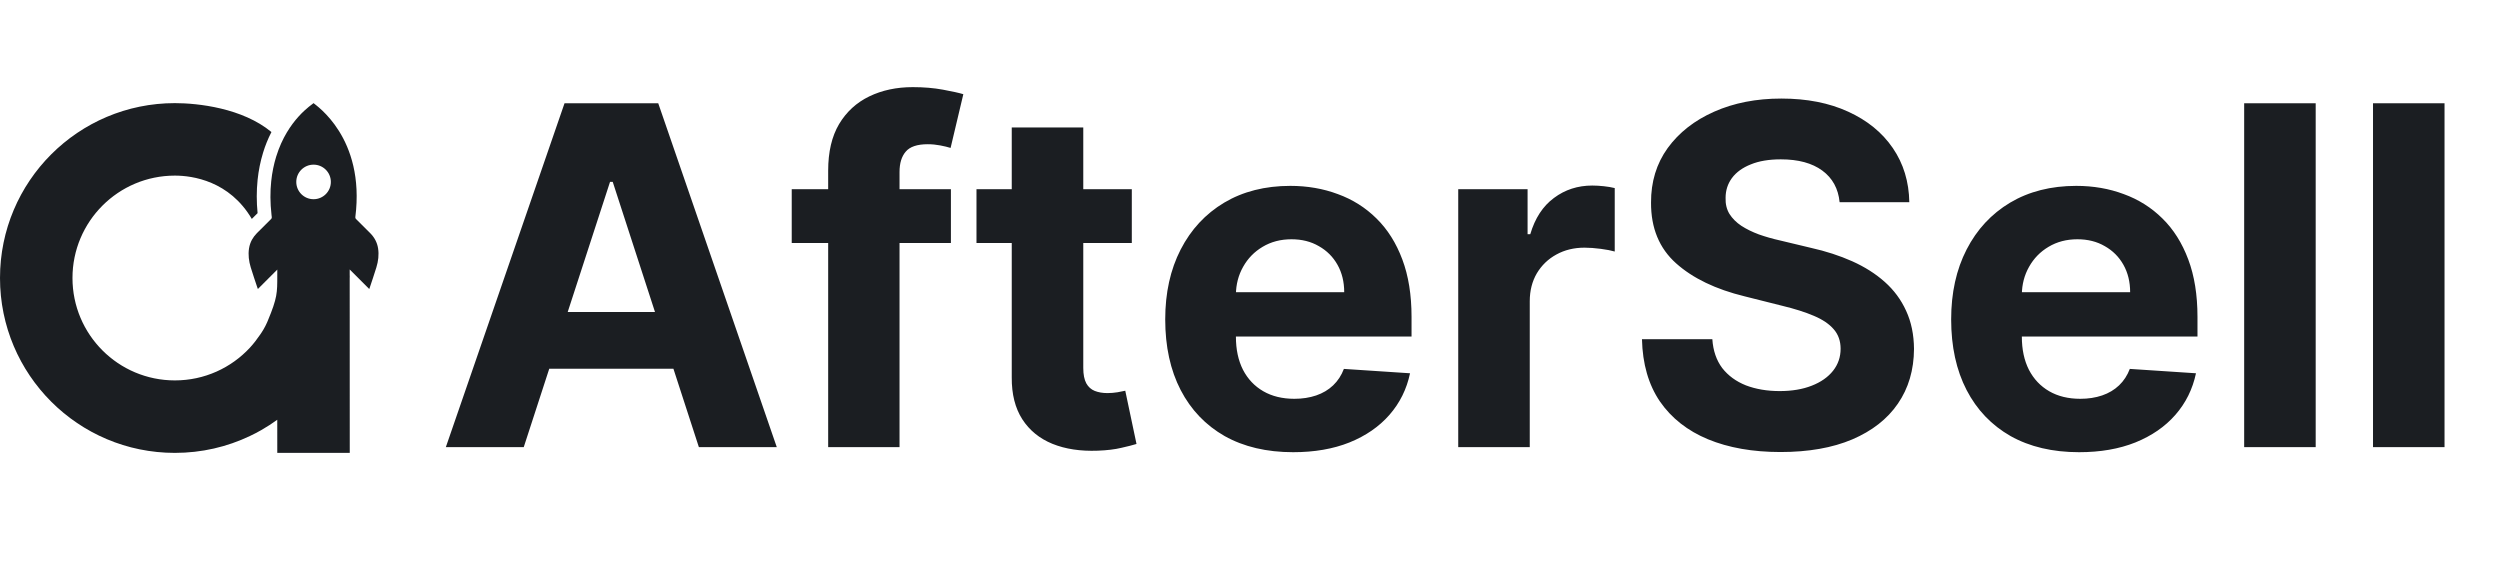 <svg width="123" height="28" viewBox="0 0 123 28" fill="none" xmlns="http://www.w3.org/2000/svg">
<path d="M15.427 8.101C15.897 8.101 16.278 8.481 16.278 8.951C16.278 9.421 15.897 9.801 15.427 9.801C14.957 9.801 14.577 9.421 14.577 8.951C14.577 8.481 14.957 8.101 15.427 8.101ZM18.602 12.22C18.556 11.929 18.424 11.683 18.218 11.475C17.984 11.241 17.75 11.007 17.516 10.775C17.486 10.747 17.477 10.719 17.483 10.677C17.976 6.767 15.533 5.18 15.427 5.074C15.354 5.148 14.158 5.874 13.595 7.685C13.592 7.692 13.59 7.698 13.588 7.705C13.476 8.071 13.389 8.477 13.343 8.923V8.926C13.291 9.421 13.29 9.967 13.358 10.567V10.57C13.362 10.605 13.367 10.641 13.371 10.677C13.377 10.719 13.368 10.747 13.339 10.775L13.33 10.784C13.098 11.013 12.868 11.244 12.636 11.475C12.54 11.573 12.46 11.678 12.397 11.793C12.397 11.793 12.396 11.793 12.396 11.794C12.325 11.924 12.277 12.065 12.252 12.22C12.203 12.538 12.244 12.85 12.336 13.154C12.442 13.501 12.561 13.846 12.676 14.191C12.677 14.198 12.682 14.205 12.69 14.218L12.737 14.169L13.643 13.263L13.642 13.566H13.642C13.642 14.403 13.648 14.648 13.176 15.779C13.165 15.808 13.152 15.836 13.14 15.864C13.085 15.989 13.023 16.11 12.954 16.225C12.923 16.279 12.89 16.331 12.856 16.381C12.84 16.406 12.823 16.429 12.807 16.453C12.65 16.682 12.483 16.904 12.294 17.108C11.375 18.098 10.062 18.716 8.604 18.716C5.821 18.716 3.566 16.461 3.566 13.678C3.566 10.896 5.821 8.64 8.604 8.64C9.475 8.64 11.29 8.901 12.389 10.771C12.405 10.754 12.421 10.738 12.438 10.722C12.438 10.722 12.601 10.559 12.673 10.487C12.619 9.926 12.619 9.38 12.673 8.861V8.854C12.721 8.393 12.811 7.943 12.942 7.517C12.945 7.506 12.949 7.492 12.954 7.478C13.044 7.185 13.174 6.848 13.355 6.496C11.927 5.314 9.739 5.074 8.604 5.074C3.852 5.074 0 8.927 0 13.678C0 18.43 3.852 22.282 8.604 22.282C9.925 22.282 11.177 21.985 12.295 21.452C12.486 21.362 12.673 21.265 12.856 21.16C13.128 21.005 13.389 20.835 13.641 20.652L13.642 22.282H17.208L17.206 16.453V15.779L17.205 14.228V13.698C17.206 13.653 17.208 13.61 17.208 13.566H17.205V13.257L18.117 14.169L18.165 14.218C18.171 14.205 18.177 14.198 18.179 14.191C18.293 13.846 18.412 13.501 18.518 13.154C18.611 12.85 18.651 12.538 18.602 12.22Z" fill="#1B1E22"/>
<path d="M25.768 22H21.935L27.775 5.08H32.385L38.218 22H34.385L30.146 8.947H30.014L25.768 22ZM25.528 15.35H34.583V18.142H25.528V15.35ZM46.785 9.31V11.954H38.953V9.31H46.785ZM40.746 22V8.393C40.746 7.474 40.925 6.711 41.283 6.105C41.646 5.499 42.142 5.045 42.77 4.742C43.398 4.439 44.111 4.287 44.91 4.287C45.45 4.287 45.942 4.329 46.389 4.411C46.84 4.494 47.176 4.568 47.396 4.634L46.769 7.278C46.631 7.234 46.46 7.193 46.256 7.154C46.058 7.116 45.854 7.096 45.645 7.096C45.127 7.096 44.767 7.217 44.563 7.46C44.359 7.697 44.257 8.03 44.257 8.459V22H40.746ZM55.685 9.31V11.954H48.043V9.31H55.685ZM49.778 6.27H53.297V18.101C53.297 18.425 53.347 18.679 53.446 18.861C53.545 19.037 53.683 19.161 53.859 19.232C54.041 19.304 54.25 19.34 54.487 19.34C54.652 19.34 54.817 19.326 54.983 19.299C55.148 19.265 55.274 19.241 55.363 19.224L55.916 21.843C55.74 21.898 55.492 21.961 55.172 22.033C54.853 22.11 54.465 22.157 54.008 22.174C53.16 22.206 52.416 22.094 51.777 21.835C51.144 21.576 50.651 21.174 50.298 20.629C49.946 20.083 49.772 19.395 49.778 18.563V6.27ZM63.624 22.248C62.319 22.248 61.195 21.983 60.253 21.455C59.317 20.921 58.596 20.166 58.089 19.191C57.582 18.211 57.329 17.051 57.329 15.713C57.329 14.408 57.582 13.262 58.089 12.276C58.596 11.29 59.309 10.522 60.229 9.971C61.154 9.421 62.239 9.145 63.484 9.145C64.321 9.145 65.1 9.28 65.822 9.55C66.549 9.814 67.182 10.214 67.722 10.748C68.267 11.282 68.691 11.954 68.994 12.764C69.297 13.568 69.448 14.51 69.448 15.589V16.556H58.733V14.375H66.135C66.135 13.868 66.025 13.419 65.805 13.028C65.585 12.637 65.279 12.331 64.888 12.111C64.502 11.885 64.054 11.772 63.541 11.772C63.007 11.772 62.533 11.896 62.12 12.144C61.713 12.386 61.393 12.714 61.162 13.127C60.931 13.535 60.812 13.989 60.807 14.49V16.564C60.807 17.192 60.922 17.734 61.154 18.192C61.391 18.649 61.724 19.001 62.154 19.249C62.583 19.497 63.093 19.621 63.682 19.621C64.073 19.621 64.431 19.566 64.756 19.456C65.081 19.345 65.359 19.18 65.59 18.96C65.822 18.739 65.998 18.47 66.119 18.15L69.374 18.365C69.209 19.147 68.87 19.83 68.358 20.414C67.851 20.992 67.196 21.444 66.392 21.769C65.593 22.088 64.671 22.248 63.624 22.248ZM71.745 22V9.31H75.157V11.524H75.289C75.521 10.737 75.909 10.142 76.454 9.74C76.999 9.332 77.627 9.129 78.338 9.129C78.514 9.129 78.704 9.14 78.908 9.162C79.112 9.184 79.29 9.214 79.445 9.253V12.375C79.279 12.326 79.051 12.282 78.759 12.243C78.467 12.205 78.2 12.185 77.958 12.185C77.44 12.185 76.977 12.298 76.57 12.524C76.168 12.744 75.848 13.053 75.611 13.449C75.38 13.846 75.264 14.303 75.264 14.821V22H71.745ZM90.509 9.947C90.443 9.28 90.159 8.762 89.658 8.393C89.157 8.024 88.477 7.84 87.617 7.84C87.034 7.84 86.541 7.922 86.139 8.088C85.737 8.247 85.428 8.47 85.213 8.757C85.004 9.043 84.899 9.368 84.899 9.732C84.888 10.035 84.952 10.299 85.089 10.525C85.233 10.751 85.428 10.946 85.676 11.111C85.924 11.271 86.21 11.412 86.535 11.533C86.86 11.648 87.207 11.748 87.576 11.83L89.096 12.194C89.834 12.359 90.512 12.579 91.129 12.854C91.745 13.13 92.28 13.469 92.731 13.871C93.183 14.273 93.533 14.746 93.781 15.292C94.034 15.837 94.163 16.462 94.169 17.167C94.163 18.203 93.899 19.1 93.376 19.86C92.858 20.615 92.109 21.201 91.129 21.62C90.154 22.033 88.978 22.24 87.601 22.24C86.235 22.24 85.045 22.03 84.032 21.612C83.024 21.193 82.236 20.573 81.669 19.753C81.107 18.927 80.813 17.905 80.785 16.688H84.247C84.285 17.255 84.448 17.729 84.734 18.109C85.026 18.483 85.414 18.767 85.899 18.96C86.389 19.147 86.943 19.241 87.56 19.241C88.165 19.241 88.691 19.152 89.138 18.976C89.589 18.8 89.939 18.555 90.187 18.241C90.435 17.927 90.558 17.566 90.558 17.159C90.558 16.779 90.446 16.459 90.22 16.2C89.999 15.942 89.674 15.721 89.245 15.54C88.821 15.358 88.3 15.193 87.683 15.044L85.841 14.581C84.415 14.234 83.288 13.692 82.462 12.954C81.636 12.216 81.226 11.222 81.231 9.971C81.226 8.947 81.498 8.052 82.049 7.286C82.606 6.521 83.368 5.923 84.338 5.494C85.307 5.064 86.409 4.849 87.642 4.849C88.898 4.849 89.994 5.064 90.93 5.494C91.872 5.923 92.605 6.521 93.128 7.286C93.651 8.052 93.921 8.939 93.938 9.947H90.509ZM102.292 22.248C100.987 22.248 99.863 21.983 98.921 21.455C97.985 20.921 97.263 20.166 96.757 19.191C96.25 18.211 95.997 17.051 95.997 15.713C95.997 14.408 96.25 13.262 96.757 12.276C97.263 11.29 97.977 10.522 98.896 9.971C99.822 9.421 100.907 9.145 102.151 9.145C102.989 9.145 103.768 9.28 104.489 9.55C105.216 9.814 105.85 10.214 106.39 10.748C106.935 11.282 107.359 11.954 107.662 12.764C107.965 13.568 108.116 14.51 108.116 15.589V16.556H97.401V14.375H104.803C104.803 13.868 104.693 13.419 104.473 13.028C104.253 12.637 103.947 12.331 103.556 12.111C103.17 11.885 102.721 11.772 102.209 11.772C101.675 11.772 101.201 11.896 100.788 12.144C100.381 12.386 100.061 12.714 99.83 13.127C99.599 13.535 99.48 13.989 99.475 14.49V16.564C99.475 17.192 99.59 17.734 99.822 18.192C100.059 18.649 100.392 19.001 100.821 19.249C101.251 19.497 101.76 19.621 102.35 19.621C102.741 19.621 103.099 19.566 103.424 19.456C103.749 19.345 104.027 19.18 104.258 18.96C104.489 18.739 104.666 18.47 104.787 18.15L108.042 18.365C107.877 19.147 107.538 19.83 107.026 20.414C106.519 20.992 105.864 21.444 105.059 21.769C104.261 22.088 103.338 22.248 102.292 22.248ZM113.932 5.08V22H110.413V5.08H113.932ZM120.271 5.08V22H116.752V5.08H120.271Z" fill="#1B1E22"/>
</svg>

